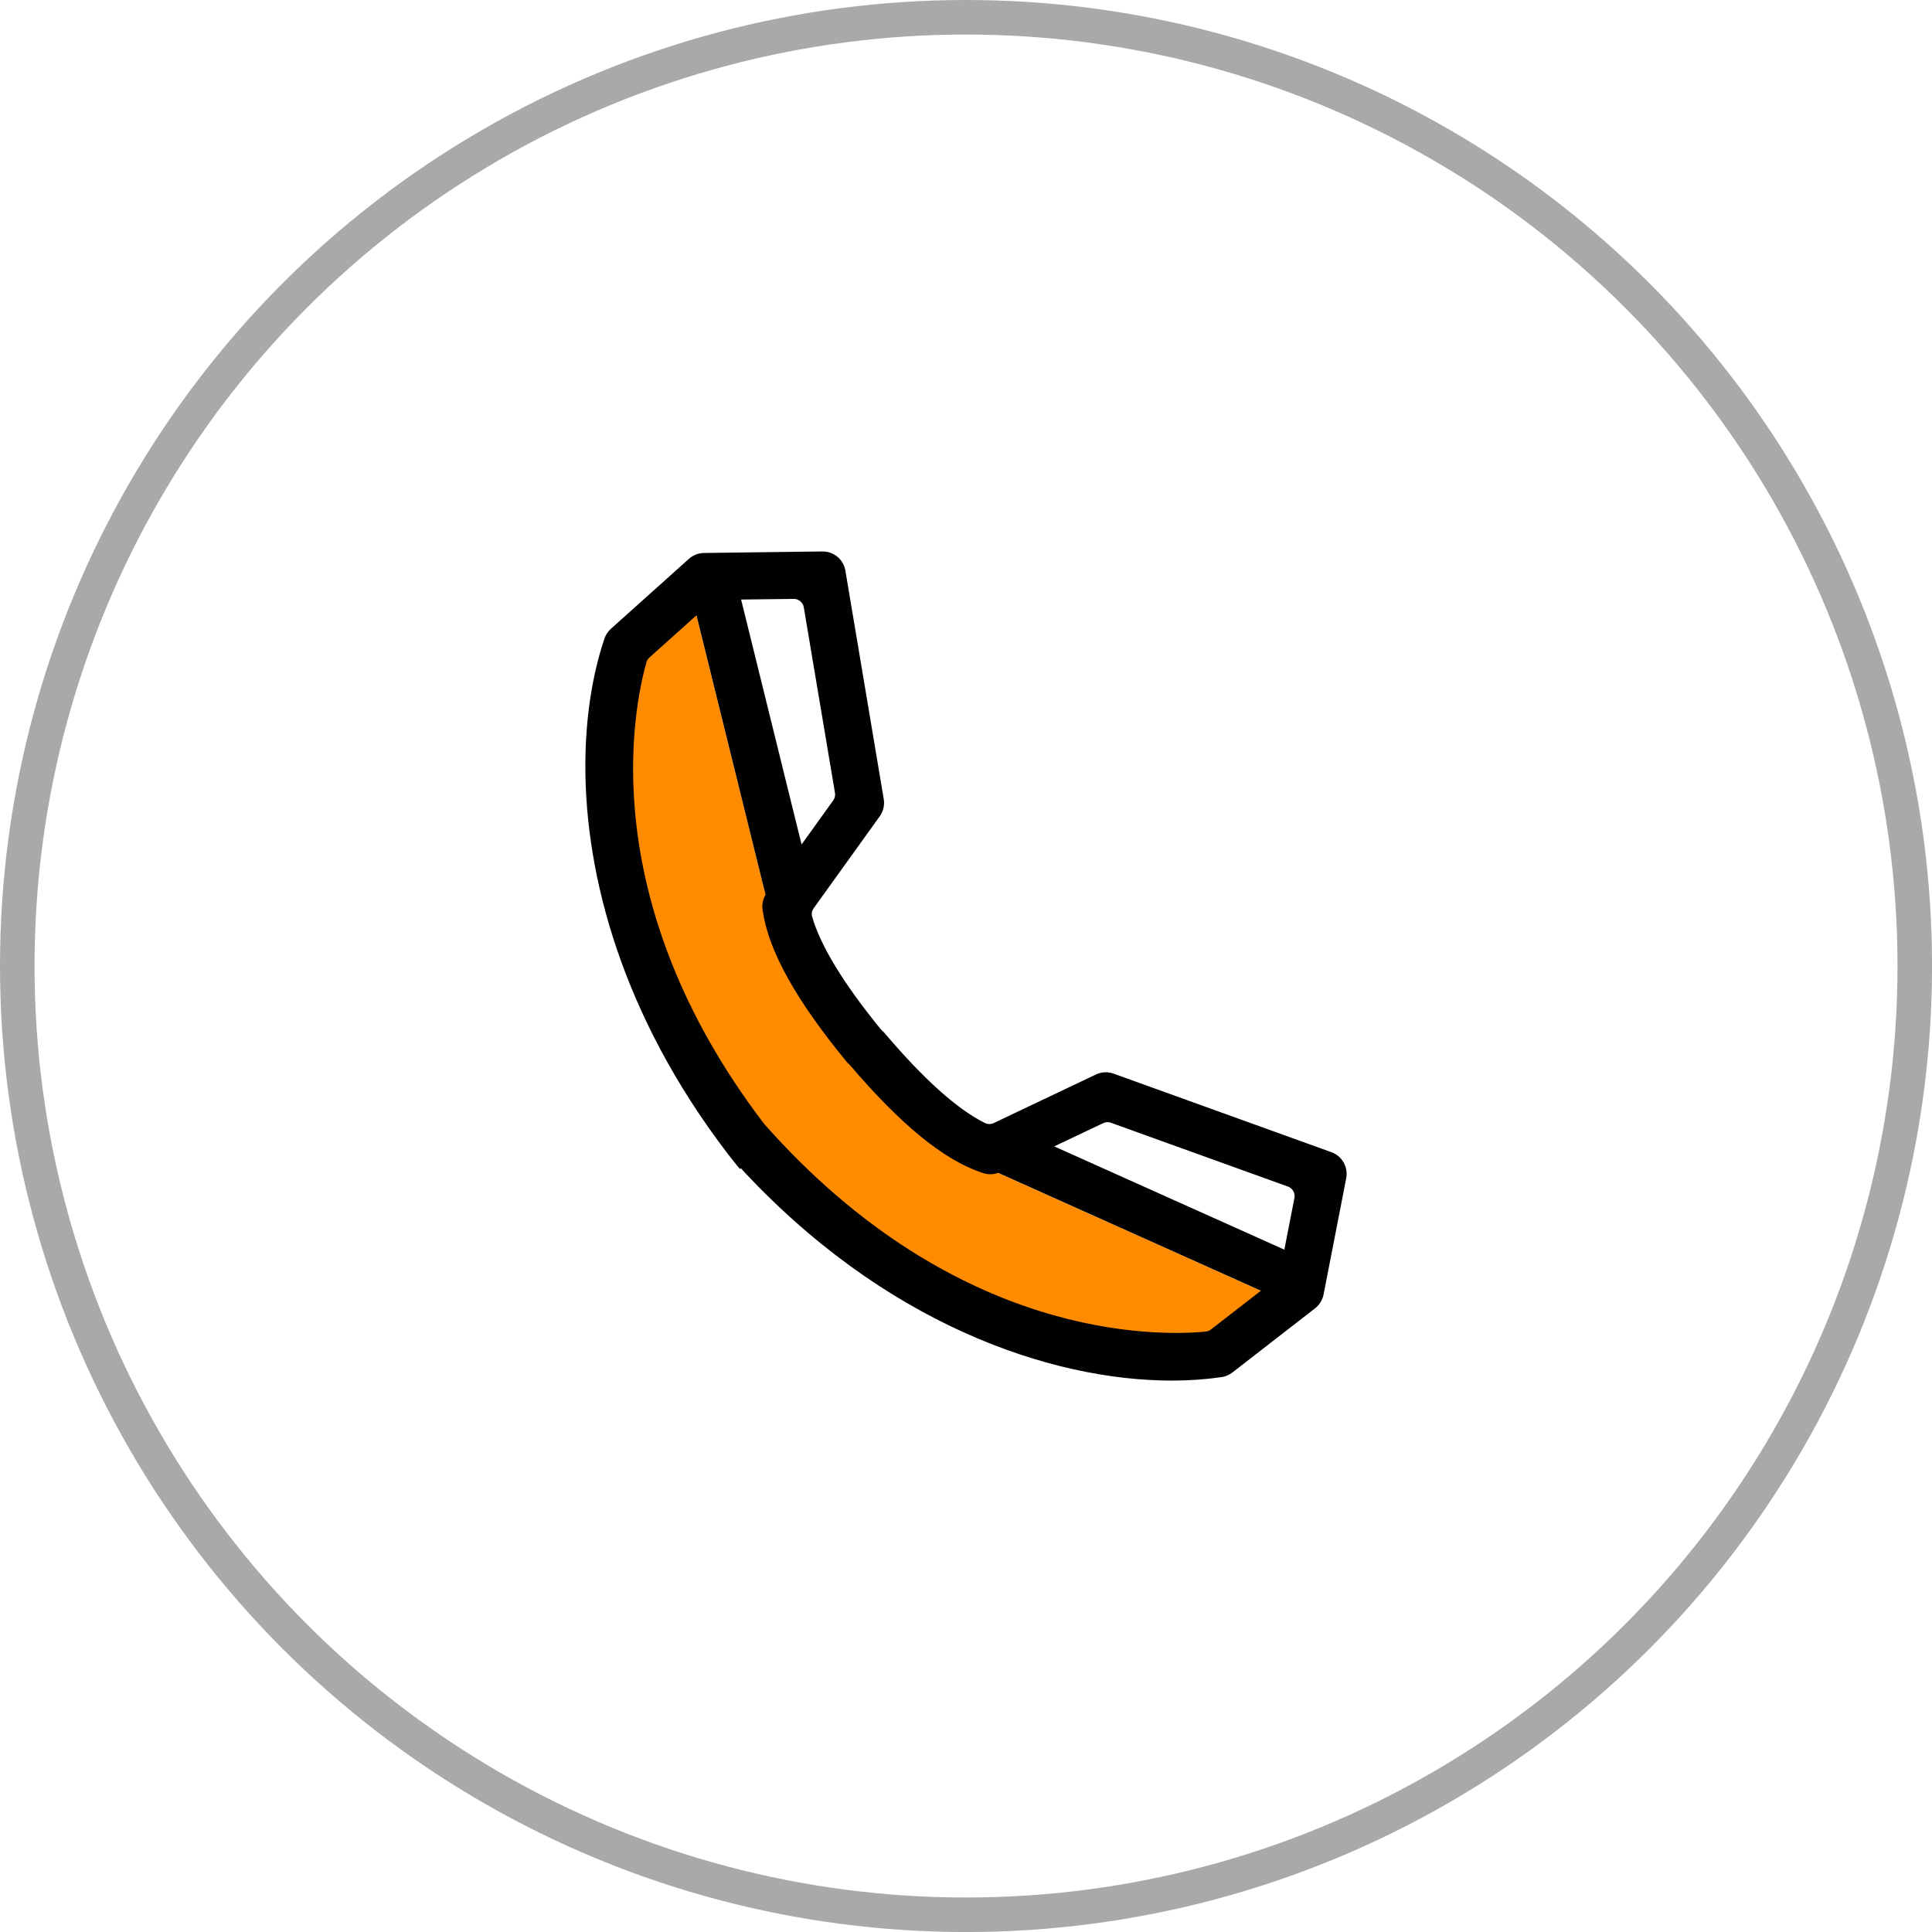 <svg xmlns="http://www.w3.org/2000/svg" id="Warstwa_2" viewBox="0 0 447.53 447.53"><defs><style>      .cls-1 {        fill: none;        stroke: #aaa9a9;        stroke-width: 8px;      }      .cls-1, .cls-2 {        stroke-miterlimit: 10;      }      .cls-2 {        fill: #020101;        stroke: #020101;        stroke-width: 3px;      }      .cls-3 {        fill: #ff8c00;      }    </style></defs><g id="OBJECT"><g><circle class="cls-1" cx="223.77" cy="223.77" r="219.77"></circle><g id="reciever-bubble-speech"><g><path class="cls-3" d="M293.63,299.69l-13.07,10.13c-9.19,1.09-58.28,4.04-104.74-48.57,0,0,0,0,0,0-41.26-54.06-29.88-100.59-27.21-109.31l12.31-11.05,17.21,69.65.02.09c1.27,9.03,7.54,20.29,19.15,34.41l.68.67.03.02c11.61,13.64,21.42,21.67,29.97,24.52,0,0,0,0,0,0l65.64,29.44Z"></path><path class="cls-2" d="M307.89,268.3l-50.44-18.19c-.96-.35-2.03-.3-2.96.15l-23.66,11.24c-1.05.49-2.27.51-3.31,0-6.58-3.26-14.53-10.35-23.69-21.15-.1-.11-.2-.22-.31-.33l-.26-.23c-.13-.13-.26-.26-.38-.4-8.77-10.75-14.2-19.68-16.2-26.64-.32-1.11-.08-2.31.59-3.25l15.29-21.28c.59-.83.84-1.87.67-2.88l-8.88-52.89c-.31-1.87-1.95-3.24-3.85-3.21l-27.41.35c-.93.01-1.83.36-2.52.99l-18.06,16.19c-.5.45-.88,1.03-1.09,1.67-1.34,3.99-2.42,8.45-3.17,13.31-.75,4.86-1.16,10.12-1.16,15.7,0,25.27,8.46,57.14,32.49,88.66l.62.81c.48.62.95,1.22,1.45,1.83l.17-.12c33.63,36.94,72.25,49.67,99.64,49.67,4.01,0,7.78-.28,11.24-.78h.04c.65-.1,1.27-.37,1.8-.77l19.16-14.87c.74-.57,1.24-1.39,1.42-2.31l5.24-26.91c.37-1.87-.68-3.72-2.47-4.36ZM254.91,258.81c.92-.44,1.99-.49,2.95-.14l40.98,14.77c1.78.64,2.83,2.49,2.47,4.36l-2.69,13.81-57.68-25.88-.32-.14,14.29-6.78ZM183.82,137.23c1.9-.02,3.53,1.34,3.85,3.21l7.22,42.96c.17,1.01-.07,2.05-.67,2.89l-9.22,12.84-15.24-61.73,14.06-.17ZM293.62,299.69l-12.2,9.46c-.57.45-1.26.72-1.98.79-11.53,1.11-58.73,2.06-103.51-48.56-.07-.08-.15-.17-.21-.26-39.65-52.05-30.53-97.1-27.43-108.09.2-.71.59-1.34,1.13-1.83l11.5-10.31,1.27-1.14.05.19,16.7,67.6-.13.19c-.57.79-.81,1.77-.69,2.74v.06s.02.09.02.09c1.27,9,7.5,20.2,19.02,34.24.09.12.19.23.29.33l.53.51.03.02c11.61,13.64,21.42,21.67,29.97,24.52.07.02.13.05.19.06l.05.02c.94.3,1.95.23,2.83-.19l.18-.09,63.75,28.6-1.36,1.05Z"></path></g></g></g></g></svg>